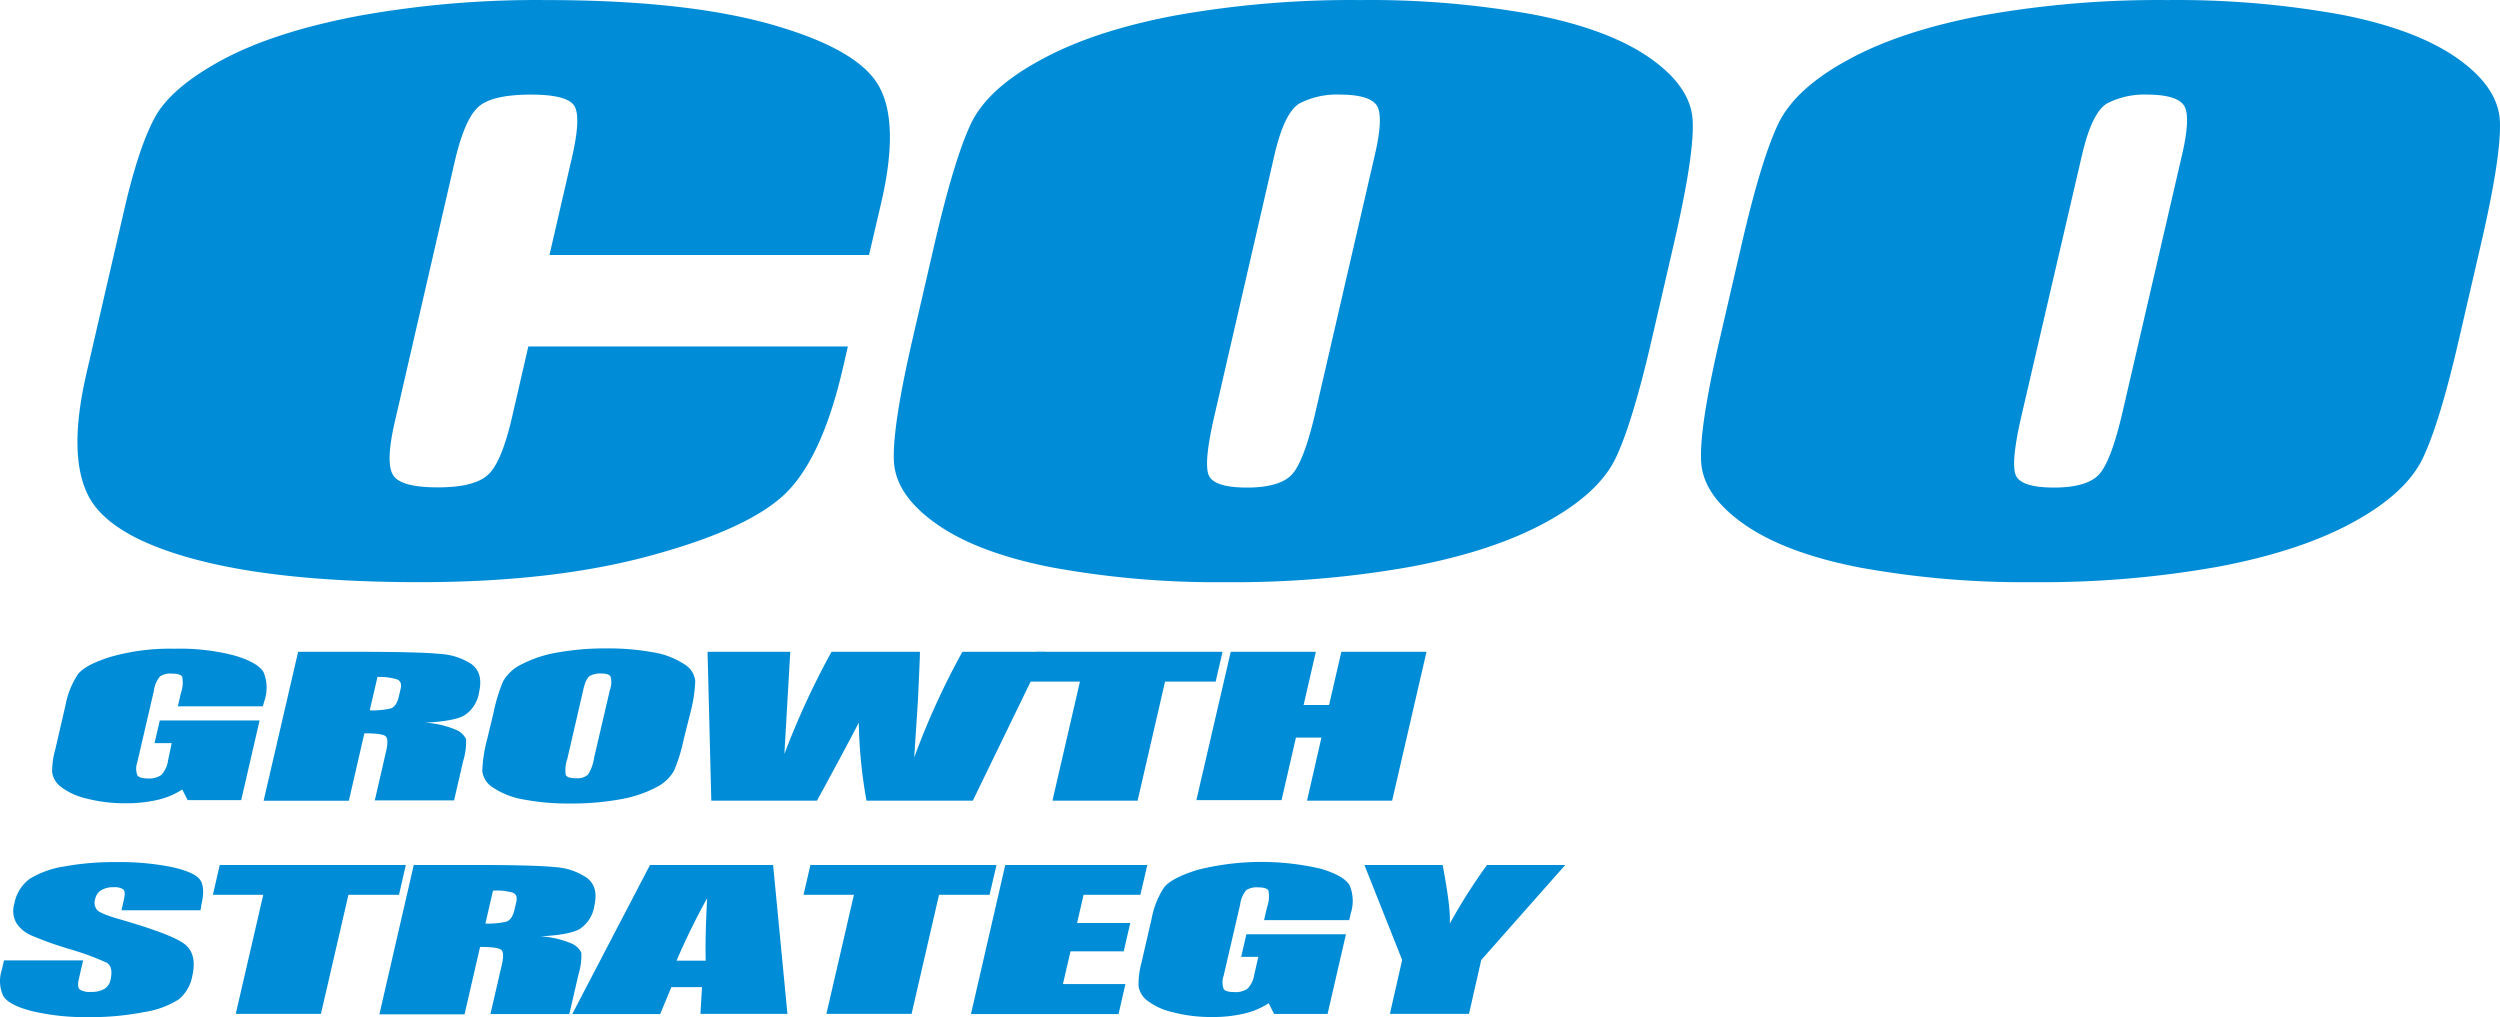 <svg xmlns="http://www.w3.org/2000/svg" width="408" height="166" viewBox="0 0 408 166"><g transform="translate(0.024 0.01)"><g transform="translate(-0.024 -0.01)"><path d="M141.8,41.61H89.65L93.3,25.77c1.07-4.61,1.17-7.49.32-8.63s-3.18-1.71-7-1.71c-4.3,0-7.18.69-8.66,2.08s-2.75,4.39-3.81,9L64.4,68.86q-1.53,6.65-.27,8.67c.85,1.35,3.29,2,7.34,2q5.82,0,8.09-2t4-9.54L86.2,56.53h52.15l-.82,3.55q-3.27,14.16-9,20.08T106.65,90.53Q90.59,95,68.53,95q-22.92,0-36.91-3.78T14.33,80.77Q11,74.1,14.14,60.7l6.15-26.64q2.27-9.84,4.89-14.78t11-9.48q8.43-4.56,22.1-7.18A163.2,163.2,0,0,1,89,0q23,0,37.1,4.05t17.36,10.09q3.31,6,.36,18.81Z" transform="translate(0.024 0.01)" fill="#008cd6"/><path d="M270.16,55.29Q267,69,264.25,74.75T252.92,85.19q-8.59,4.73-21.93,7.26A163.449,163.449,0,0,1,200.67,95a149.091,149.091,0,0,1-28.37-2.4q-12.27-2.39-19-7.18T146.45,75q-.19-5.62,3.06-19.71l3.6-15.59Q156.29,26,159,20.24T170.36,9.8q8.58-4.74,21.93-7.27A163.389,163.389,0,0,1,222.6,0,149.82,149.82,0,0,1,251,2.39q12.27,2.4,19,7.18T276.83,20q.18,5.63-3.07,19.71ZM224.93,25.34c1-4.24,1.09-7,.33-8.14s-2.75-1.77-6-1.77a13.25,13.25,0,0,0-6.59,1.43q-2.49,1.44-4.12,8.48l-9.8,42.56q-1.83,7.95-.84,9.8c.67,1.24,2.73,1.86,6.2,1.86s6-.71,7.31-2.14,2.6-4.82,3.84-10.19Z" transform="translate(-0.572 0.01)" fill="#008cd6"/><path d="M402.43,55.29Q399.27,69,396.52,74.75T385.19,85.19q-8.6,4.73-21.93,7.26A163.449,163.449,0,0,1,332.94,95a149.09,149.09,0,0,1-28.37-2.4q-12.27-2.39-19-7.18T278.72,75q-.2-5.62,3.06-19.71l3.6-15.59q3.18-13.7,5.92-19.46T302.63,9.8q8.58-4.74,21.93-7.27A163.391,163.391,0,0,1,354.87,0a149.82,149.82,0,0,1,28.37,2.39q12.27,2.4,19,7.18T409.1,20q.18,5.63-3.07,19.71ZM357.2,25.34c1-4.24,1.09-7,.33-8.14s-2.75-1.77-6-1.77A13.25,13.25,0,0,0,345,16.86q-2.49,1.44-4.12,8.48L331,67.9q-1.83,7.95-.84,9.8c.67,1.24,2.73,1.86,6.2,1.86s6-.71,7.31-2.14,2.6-4.82,3.84-10.19Z" transform="translate(-1.109 0.01)" fill="#008cd6"/><path d="M42.87,115.9H29l.51-2.21a4.91,4.91,0,0,0,.2-2.61c-.18-.35-.77-.52-1.76-.52a3,3,0,0,0-1.85.45,4.45,4.45,0,0,0-1,2.31L22.39,125a3.16,3.16,0,0,0,0,2.15c.23.34.8.52,1.73.52a3.37,3.37,0,0,0,2.2-.59,4.31,4.31,0,0,0,1.07-2.28l.61-2.9H25.2l.85-3.69H42.34l-3,13H30.6l-.88-1.74a12.52,12.52,0,0,1-4,1.69,22.3,22.3,0,0,1-5.23.56,24.79,24.79,0,0,1-6.38-.77,10.85,10.85,0,0,1-4.2-1.92,3.64,3.64,0,0,1-1.43-2.39A13.577,13.577,0,0,1,9,122.922L10.67,115.7a13.71,13.71,0,0,1,2-5q1.18-1.58,5.4-2.89a35.36,35.36,0,0,1,10.42-1.31,34.89,34.89,0,0,1,9.87,1.14q3.76,1.14,4.63,2.7a6.59,6.59,0,0,1,.17,4.56Z" transform="translate(0.024 -0.626)" fill="#008cd6"/><path d="M48.63,107h9.84c6.55,0,11,.11,13.23.34a10.38,10.38,0,0,1,5.3,1.72c1.25,1,1.63,2.46,1.16,4.53a5.44,5.44,0,0,1-2.44,3.81c-1.18.65-3.31,1-6.37,1.17a14.745,14.745,0,0,1,5.25,1.25,3.148,3.148,0,0,1,1.44,1.43,10.56,10.56,0,0,1-.48,3.59l-1.48,6.41H61.14L63,123.18c.3-1.3.26-2.11-.12-2.42s-1.53-.46-3.44-.46l-2.53,11H43Zm12.94,4.15-1.25,5.4a13.2,13.2,0,0,0,3.35-.29c.67-.19,1.13-.83,1.38-1.9l.31-1.33c.18-.77,0-1.28-.56-1.52a9.45,9.45,0,0,0-3.23-.4Z" transform="translate(0.024 -0.624)" fill="#008cd6"/><path d="M111.82,121.18a27.7,27.7,0,0,1-1.58,5.18,6.79,6.79,0,0,1-3,2.79,19.78,19.78,0,0,1-5.84,1.93,43.609,43.609,0,0,1-8.08.68,39.431,39.431,0,0,1-7.56-.64,12.91,12.91,0,0,1-5-1.91,3.68,3.68,0,0,1-1.84-2.78,24.18,24.18,0,0,1,.82-5.25l1-4.16a28.119,28.119,0,0,1,1.57-5.18,6.89,6.89,0,0,1,3-2.78,19.84,19.84,0,0,1,5.85-1.94,43.55,43.55,0,0,1,8.07-.67,40.311,40.311,0,0,1,7.56.63,13.12,13.12,0,0,1,5.06,1.92,3.65,3.65,0,0,1,1.83,2.77,24.62,24.62,0,0,1-.81,5.25Zm-12.06-8a3.48,3.48,0,0,0,.09-2.17c-.2-.31-.73-.47-1.59-.47a3.52,3.52,0,0,0-1.75.38c-.45.26-.82,1-1.1,2.26l-2.62,11.34a5.18,5.18,0,0,0-.23,2.61c.18.33.73.5,1.66.5a2.6,2.6,0,0,0,1.94-.57,6.69,6.69,0,0,0,1-2.72Z" transform="translate(-0.215 -0.626)" fill="#008cd6"/><path d="M170.91,107l-11.8,24.29H141.76a78.1,78.1,0,0,1-1.26-12.74q-1.55,3.06-6.82,12.74H116.43L115.82,107h13.5l-.49,8.47-.47,8.2A129.85,129.85,0,0,1,136.05,107h14.43q0,1.07-.33,8l-.6,9.24A123.369,123.369,0,0,1,157.41,107Z" transform="translate(-0.347 -0.624)" fill="#008cd6"/><path d="M200,107l-1.12,4.86h-8.26l-4.48,19.43h-13.9l4.49-19.43h-8.22l1.12-4.86Z" transform="translate(-0.482 -0.624)" fill="#008cd6"/><path d="M233.38,107l-5.61,24.29H213.88L216.23,121h-4.16l-2.35,10.21h-13.9L201.43,107h13.89l-2,8.68h4.16l2-8.68Z" transform="translate(-0.573 -0.624)" fill="#008cd6"/><path d="M32.7,149.39H19.8l.41-1.8c.19-.84.15-1.38-.12-1.61a2.57,2.57,0,0,0-1.57-.35,3.78,3.78,0,0,0-2,.47,2.17,2.17,0,0,0-1,1.41,1.9,1.9,0,0,0,.3,1.83c.37.41,1.56.91,3.59,1.49q8.7,2.5,10.73,4.11t1.22,5.17a6.42,6.42,0,0,1-2.22,3.83A14.67,14.67,0,0,1,23.52,166a44.82,44.82,0,0,1-9.11.83,38,38,0,0,1-9.3-1c-2.48-.65-4-1.46-4.6-2.45a5.79,5.79,0,0,1-.25-4.22l.37-1.59H13.54l-.69,3c-.21.91-.16,1.49.14,1.75a3,3,0,0,0,1.84.39,4.07,4.07,0,0,0,2.18-.49,2.25,2.25,0,0,0,1-1.47c.33-1.43.11-2.37-.64-2.81a43.789,43.789,0,0,0-6-2.2,58.888,58.888,0,0,1-6.35-2.27,5.52,5.52,0,0,1-2.34-1.95,4,4,0,0,1-.37-3.18,6.5,6.5,0,0,1,2.51-4.08,15.19,15.19,0,0,1,5.53-2,45.239,45.239,0,0,1,8.62-.73,43.05,43.05,0,0,1,9,.8q3.63.8,4.59,2c.64.81.74,2.18.29,4.11Z" transform="translate(0.024 -0.835)" fill="#008cd6"/><path d="M66.21,142l-1.12,4.87H56.84L52.35,166.3H38.45l4.49-19.43H34.72L35.84,142Z" transform="translate(0.024 -0.835)" fill="#008cd6"/><path d="M67.69,142h9.84q9.82,0,13.24.35A10.37,10.37,0,0,1,96,144.14c1.25,1,1.63,2.45,1.16,4.53a5.44,5.44,0,0,1-2.44,3.81c-1.18.65-3.31,1-6.37,1.17a15.073,15.073,0,0,1,5.26,1.24,3.13,3.13,0,0,1,1.43,1.44,10.56,10.56,0,0,1-.48,3.59l-1.48,6.41H80.2l1.87-8.08c.3-1.3.26-2.1-.12-2.41s-1.53-.47-3.44-.47l-2.53,11H62.08Zm12.94,4.16-1.25,5.4a13.689,13.689,0,0,0,3.35-.29c.67-.2,1.13-.83,1.38-1.9l.31-1.33c.18-.78,0-1.28-.56-1.52a9.449,9.449,0,0,0-3.23-.33Z" transform="translate(-0.164 -0.835)" fill="#008cd6"/><path d="M126.43,142l2.34,24.3h-14.2l.26-4.37h-5l-1.83,4.4H93.65L106.34,142Zm-11,15.62q-.1-4.12.24-10.2a111.913,111.913,0,0,0-5,10.2Z" transform="translate(-0.26 -0.835)" fill="#008cd6"/><path d="M163,142l-1.13,4.87h-8.25l-4.48,19.43h-13.9l4.49-19.43h-8.22l1.12-4.87Z" transform="translate(-0.371 -0.835)" fill="#008cd6"/><path d="M164.51,142h23.18l-1.13,4.87h-9.27l-1.06,4.6h8.68l-1.07,4.62h-8.68l-1.24,5.34h10.2l-1.12,4.9H158.91Z" transform="translate(-0.45 -0.835)" fill="#008cd6"/><path d="M220.74,151h-13.9l.51-2.21a4.91,4.91,0,0,0,.2-2.61c-.18-.35-.76-.53-1.75-.53a3.09,3.09,0,0,0-1.86.45,4.46,4.46,0,0,0-1,2.32l-2.7,11.65a3.19,3.19,0,0,0,0,2.16c.23.34.8.51,1.73.51a3.37,3.37,0,0,0,2.2-.58,4.31,4.31,0,0,0,1.07-2.28l.66-2.88h-2.8l.85-3.69H220.2l-3,13h-8.73l-.88-1.75a12.3,12.3,0,0,1-4,1.69,21.78,21.78,0,0,1-5.23.56,24.359,24.359,0,0,1-6.38-.77,10.71,10.71,0,0,1-4.2-1.91,3.64,3.64,0,0,1-1.43-2.39,13.58,13.58,0,0,1,.47-3.76l1.67-7.22a13.71,13.71,0,0,1,2-5.05c.79-1.06,2.6-2,5.41-2.89a42.51,42.51,0,0,1,20.29-.18c2.5.76,4.05,1.67,4.62,2.71a6.59,6.59,0,0,1,.17,4.56Z" transform="translate(-0.541 -0.835)" fill="#008cd6"/><path d="M256.1,142l-13.71,15.5-2,8.8H227.48l2-8.8L223.32,142h12.77q1.35,7.13,1.16,9.58a90.547,90.547,0,0,1,6.08-9.58Z" transform="translate(-0.649 -0.835)" fill="#008cd6"/></g></g></svg>